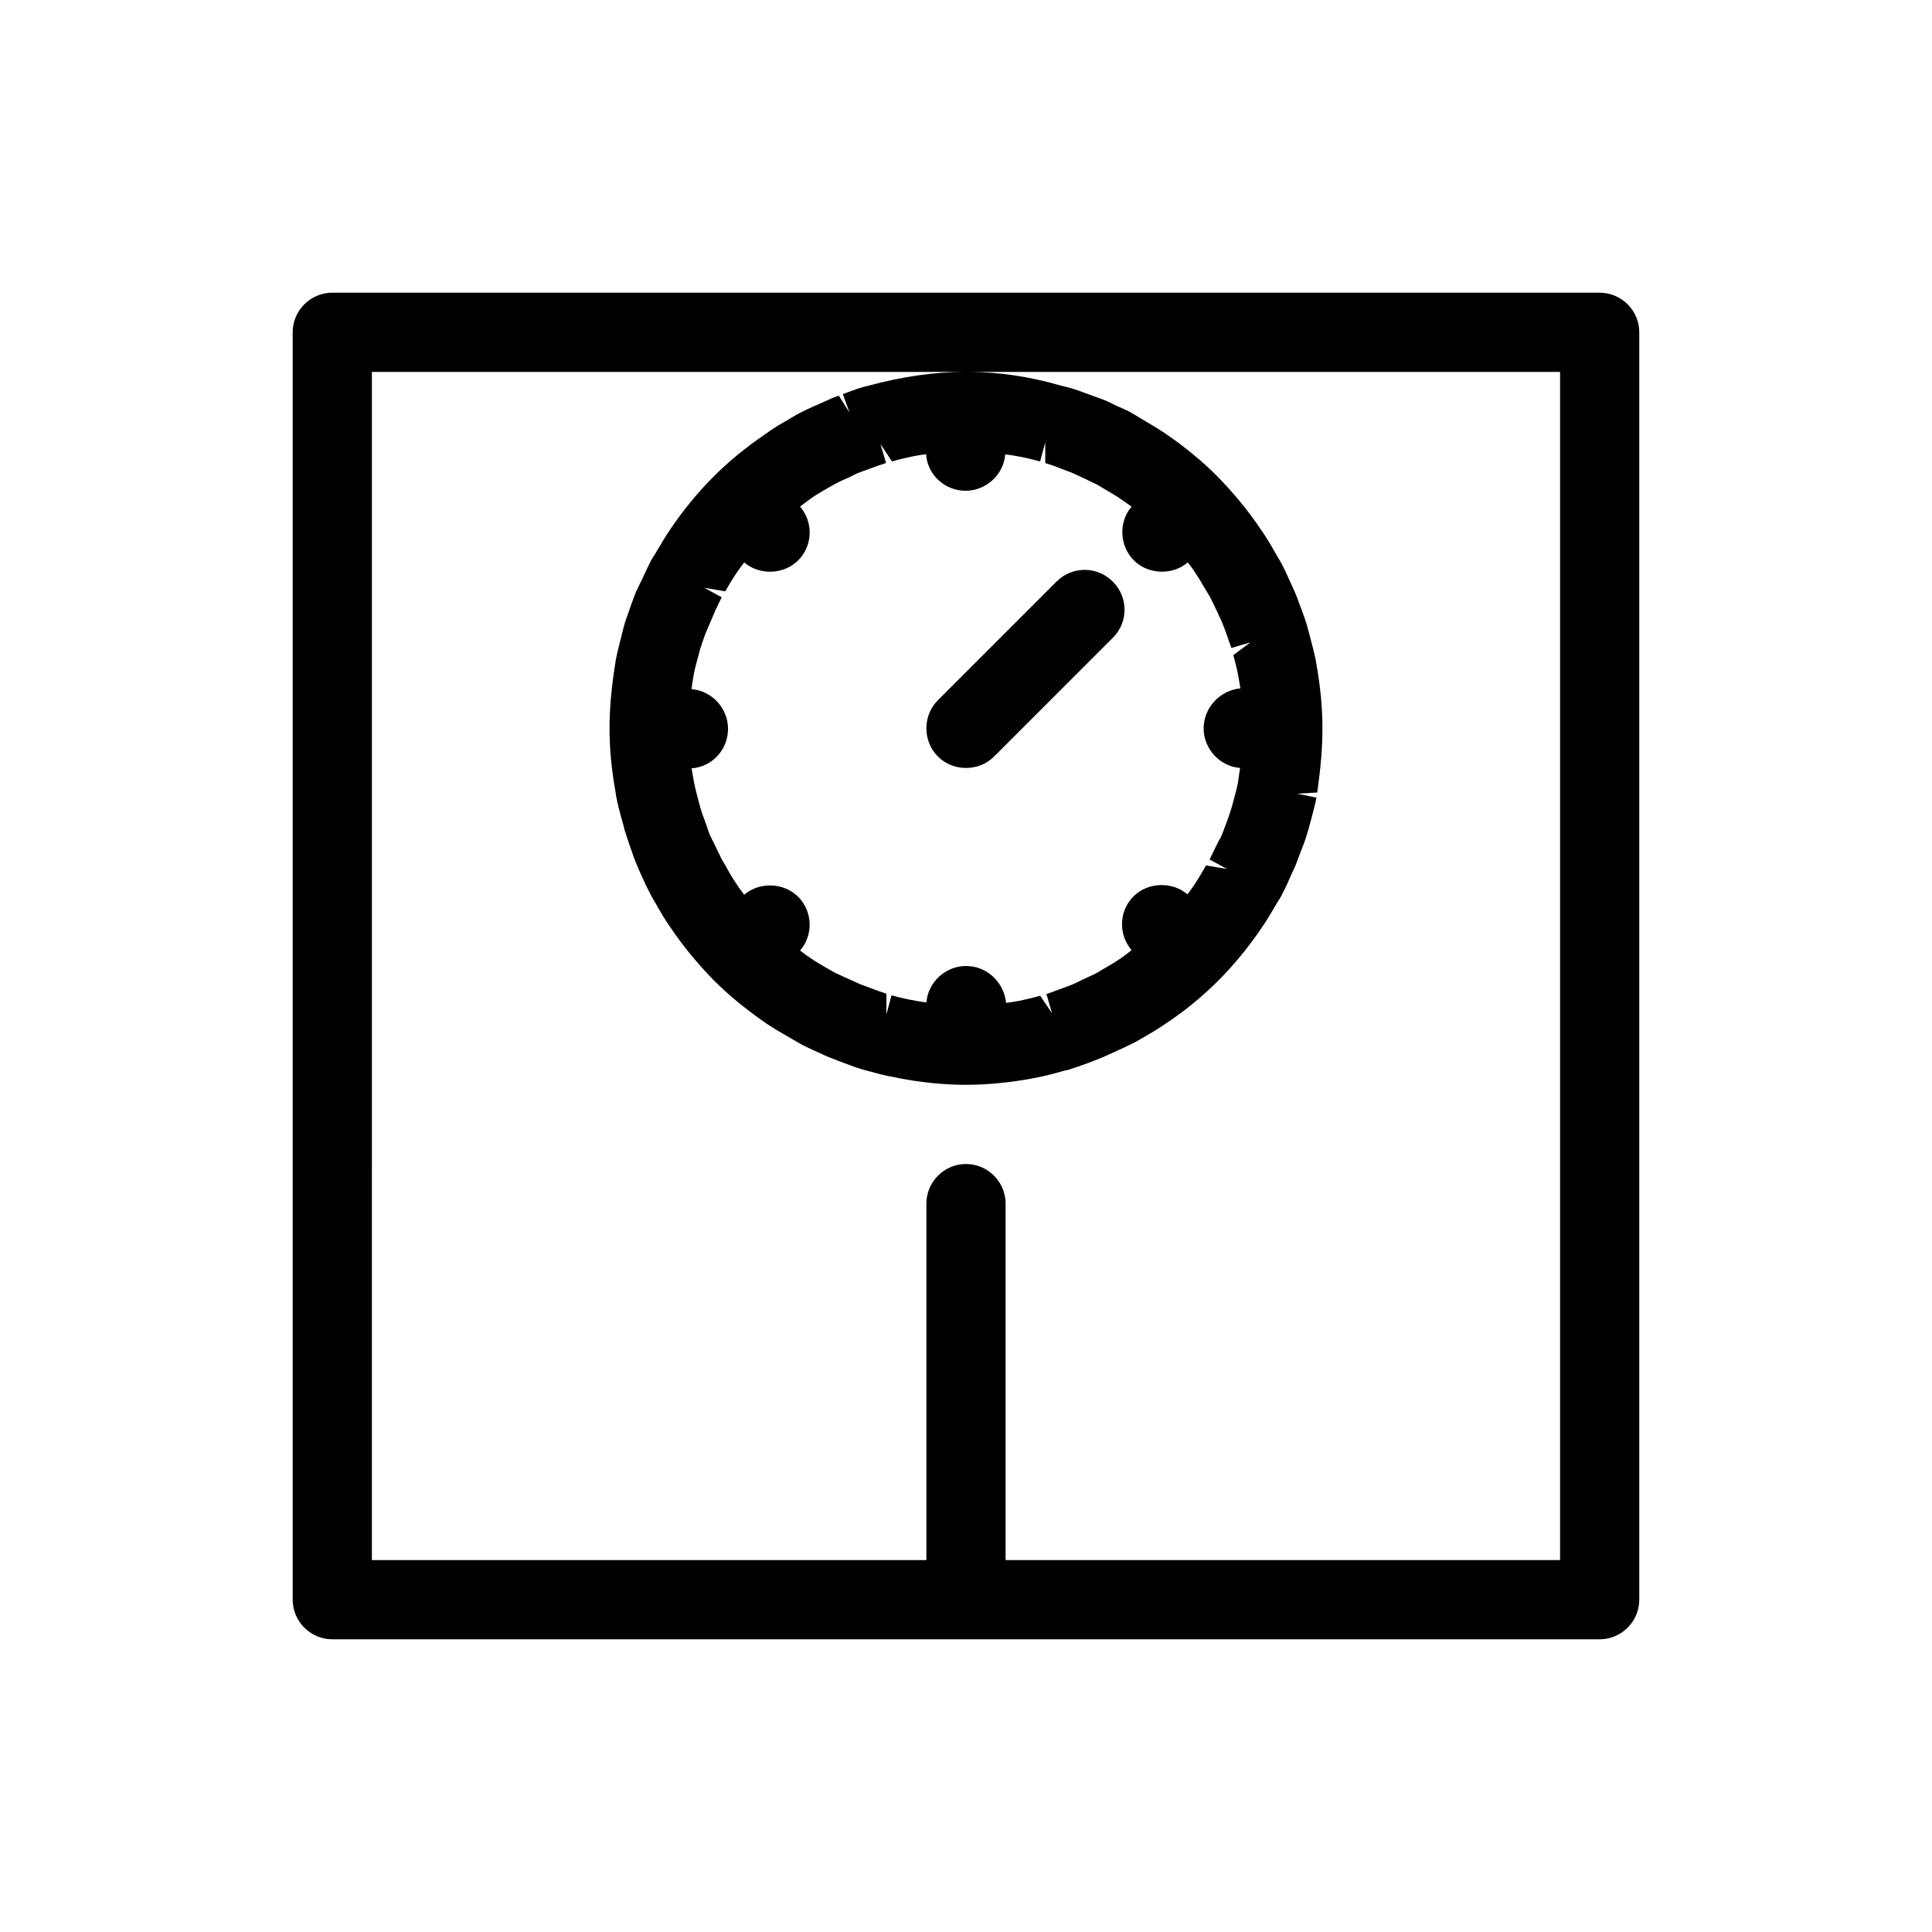 <?xml version="1.0" encoding="UTF-8"?>
<!-- Uploaded to: ICON Repo, www.svgrepo.com, Generator: ICON Repo Mixer Tools -->
<svg fill="#000000" width="800px" height="800px" version="1.1" viewBox="144 144 512 512" xmlns="http://www.w3.org/2000/svg">
 <g>
  <path d="m232.06 578.43h335.87c5.773 0 10.496-4.723 10.496-10.496v-335.87c0-5.773-4.723-10.496-10.496-10.496h-335.87c-5.773 0-10.496 4.723-10.496 10.496v335.87c0 5.773 4.723 10.496 10.496 10.496zm212.44-285.91c3.777 3.777 10.285 3.988 14.273 0.523 0.734 0.945 1.469 1.891 2.098 2.938 1.051 1.469 1.891 3.148 2.832 4.617l0.945 1.574c0.523 1.051 1.051 2.098 1.891 3.883l1.258 2.731c0.211 0.629 0.523 1.258 0.734 1.891l0.734 1.996c0.316 1.051 0.734 1.996 1.051 3.043l5.039-1.469-4.512 3.359c0.418 1.68 0.945 3.465 1.363 5.773 0.211 1.051 0.316 2.098 0.523 3.043-5.453 0.523-9.754 5.141-9.754 10.602 0 5.457 4.305 10.078 9.656 10.496-0.211 1.156-0.316 2.309-0.523 3.672-0.316 1.785-0.84 3.465-1.258 5.144l-0.523 1.891c-0.316 1.051-0.629 1.996-1.363 3.988l-0.418 1.051c-0.211 0.629-0.418 1.258-0.734 1.891-0.211 0.629-0.523 1.156-0.84 1.68l-0.84 1.68c-0.523 1.051-1.051 2.203-1.574 3.254l4.617 2.519-5.562-0.945c-0.945 1.574-1.785 3.148-3.043 5.039-0.629 0.945-1.258 1.785-1.891 2.625-3.988-3.465-10.496-3.254-14.273 0.523-3.883 3.883-4.094 10.078-0.523 14.273-0.945 0.734-1.891 1.469-2.938 2.203-1.469 1.051-3.043 1.891-4.617 2.832l-1.574 0.945c-0.945 0.523-1.996 0.945-3.777 1.785l-1.051 0.523c-0.629 0.316-1.156 0.523-1.785 0.84l-3.672 1.363c-1.051 0.418-2.098 0.734-3.148 1.156l1.469 5.039-3.148-4.617c-1.785 0.523-3.57 0.945-5.562 1.363-1.156 0.211-2.309 0.418-3.465 0.523-0.539-5.461-5.051-9.762-10.613-9.762-5.457 0-10.078 4.305-10.496 9.656-3.148-0.418-6.297-1.051-9.238-1.891l-1.363 5.039v-5.457c-1.258-0.418-2.519-0.84-4.41-1.574l-2.519-0.945c-0.734-0.316-1.363-0.629-2.098-0.945l-2.098-0.945c-0.84-0.418-1.68-0.734-2.519-1.156l-2.203-1.258c-1.363-0.84-2.832-1.574-4.723-2.938-0.84-0.523-1.574-1.156-2.309-1.68 3.57-4.094 3.359-10.391-0.523-14.273-3.777-3.777-10.285-3.988-14.273-0.523-0.734-0.945-1.469-1.891-2.098-2.938-1.051-1.469-1.996-3.148-2.832-4.723l-0.945-1.574c-0.523-1.051-1.051-2.098-1.891-3.883l-0.523-1.051c-0.316-0.523-0.523-1.156-0.84-1.68l-1.363-3.883c-0.418-1.051-0.734-1.996-1.051-3.043l-0.523-1.891c-0.418-1.68-0.945-3.465-1.363-5.773-0.211-1.051-0.316-1.996-0.523-3.043 5.457-0.418 9.656-4.934 9.656-10.496 0-5.457-4.305-10.078-9.656-10.496 0.105-1.156 0.316-2.309 0.523-3.672 0.316-1.785 0.84-3.465 1.258-5.144l0.523-1.891c0.316-1.051 0.629-1.996 1.363-3.988l2.731-6.402c0.523-1.051 1.051-2.203 1.574-3.254l-4.617-2.519 5.562 0.945c0.945-1.574 1.785-3.148 3.043-4.934 0.629-0.945 1.258-1.785 1.996-2.731 3.988 3.465 10.496 3.254 14.273-0.523 3.883-3.883 4.094-10.078 0.523-14.273 0.945-0.734 1.891-1.469 2.938-2.203 1.469-1.051 3.043-1.891 4.617-2.832l1.68-0.945c0.945-0.523 1.891-0.945 3.777-1.785l1.051-0.523c0.629-0.316 1.258-0.629 1.891-0.84l3.465-1.258c1.156-0.418 2.309-0.84 3.359-1.156l-1.469-5.039 3.043 4.617c1.785-0.523 3.672-0.945 5.562-1.363 1.156-0.211 2.309-0.418 3.465-0.523 0.418 5.457 4.934 9.656 10.496 9.656 5.457 0 10.078-4.305 10.496-9.656 3.148 0.418 6.297 1.051 9.238 1.891l1.363-5.039v5.457c1.363 0.418 2.625 0.84 4.41 1.574l2.519 0.945c0.734 0.316 1.363 0.629 2.098 0.945l1.996 0.945c0.84 0.418 1.68 0.84 2.625 1.258l2.098 1.258c1.363 0.84 2.832 1.574 4.723 2.938 0.84 0.523 1.574 1.156 2.414 1.68-3.473 4.09-3.266 10.387 0.617 14.27zm26.871 77.566m-142.75-66.125m-86.066-61.402h157.34c-8.398 0-16.898 1.258-25.82 3.672l-1.258 0.316c-1.891 0.523-3.672 1.258-5.457 1.891l1.785 4.934-2.84-4.516c-0.84 0.316-1.68 0.523-2.414 0.945-0.945 0.418-1.891 0.84-2.832 1.258l-1.68 0.734c-1.363 0.633-2.731 1.262-4.094 1.996l-2.309 1.363c-1.996 1.156-3.883 2.203-6.297 3.988-4.934 3.359-9.551 7.137-13.539 11.125-4.199 4.199-8.082 8.922-11.547 14.066-1.363 1.996-2.625 4.199-4.199 6.824l-0.734 1.156c-0.84 1.574-1.574 3.254-2.519 5.246l-0.523 1.051c-0.316 0.734-0.734 1.469-1.051 2.203-0.418 0.945-0.734 1.996-1.156 3.043l-0.734 2.098c-0.418 1.258-0.945 2.519-1.258 3.777-0.211 0.629-0.316 1.258-0.734 2.832-0.523 2.098-1.051 4.094-1.469 6.191l-0.211 1.363c-0.945 5.988-1.469 11.445-1.469 16.906 0 5.457 0.523 10.914 1.574 16.793l0.211 1.363c0.418 2.098 0.945 4.199 1.785 7.137 0.211 0.629 0.316 1.363 0.523 1.996 0.418 1.258 0.84 2.519 1.258 3.777l0.734 2.098c0.316 1.051 0.734 1.996 1.156 3.043 0.316 0.734 0.629 1.469 0.945 2.203l0.629 1.363c0.734 1.68 1.574 3.359 2.414 4.934l1.051 1.785c1.156 2.098 2.414 4.199 3.883 6.297 3.465 5.144 7.348 9.762 11.441 13.961 3.988 3.988 8.605 7.766 14.066 11.547 1.891 1.258 3.883 2.414 6.613 3.988l1.469 0.84c1.359 0.844 2.727 1.473 4.824 2.418l0.945 0.418c0.945 0.418 1.891 0.945 2.832 1.258 0.84 0.316 1.574 0.629 2.414 0.945l1.363 0.523c1.68 0.629 3.359 1.258 5.144 1.785l1.996 0.523c1.891 0.523 3.777 1.051 6.297 1.469l0.945 0.211c5.981 1.156 12.07 1.789 17.949 1.789s11.965-0.629 18.055-1.785c2.414-0.418 4.828-1.051 7.766-1.891l1.363-0.316c1.68-0.523 3.465-1.156 5.457-1.891l1.051-0.418c0.84-0.316 1.68-0.629 2.414-0.945 0.945-0.418 1.891-0.84 2.832-1.258l1.574-0.734c1.363-0.629 2.731-1.258 4.199-1.996l2.203-1.258c1.996-1.156 3.988-2.309 6.402-3.988 5.039-3.359 9.551-7.137 13.539-11.125 4.199-4.199 7.977-8.816 11.547-14.066 1.363-1.996 2.625-4.094 4.199-6.824l0.734-1.156c0.84-1.574 1.68-3.254 2.519-5.246l0.418-0.945c0.316-0.734 0.734-1.469 1.051-2.309 0.418-0.945 0.734-1.996 1.156-3.043l0.734-1.891c0.523-1.258 0.945-2.625 1.363-3.988l0.84-3.043c0.523-1.996 1.051-3.988 1.469-5.984l-5.144-1.051 5.352-0.316c0.844-6.082 1.367-11.539 1.367-16.996 0-5.457-0.523-10.914-1.574-16.898l-0.211-1.258c-0.418-1.996-0.945-3.988-1.469-5.984l-0.84-3.148c-0.418-1.363-0.84-2.625-1.68-4.828l-0.418-1.051c-0.316-1.051-0.734-1.996-1.156-3.043-0.316-0.734-0.734-1.574-1.051-2.309l-0.629-1.363c-0.734-1.68-1.469-3.254-2.414-4.828l-1.051-1.785c-1.156-2.098-2.414-4.199-3.883-6.297-3.465-5.144-7.348-9.762-11.441-13.961-3.988-3.988-8.5-7.766-14.066-11.547-1.891-1.258-3.883-2.414-6.508-3.988l-1.574-0.945c-1.148-0.734-2.512-1.363-4.508-2.203l-1.051-0.523c-0.945-0.418-1.891-0.945-2.832-1.258-0.84-0.316-1.68-0.629-3.465-1.258s-3.57-1.363-5.562-1.891l-1.785-0.418c-8.289-2.422-16.477-3.68-24.875-3.68h157.02v314.88l-146.94-0.004v-94.465c0-5.773-4.723-10.496-10.496-10.496s-10.496 4.723-10.496 10.496v94.465h-146.95z"/>
  <path d="m424.04 298.08-31.488 31.488c-1.996 1.992-3.043 4.617-3.043 7.453 0 2.832 1.051 5.457 3.043 7.453 1.992 1.992 4.617 3.043 7.453 3.043 2.832 0 5.457-1.051 7.453-3.043l31.488-31.488c4.094-4.094 4.094-10.707 0-14.801-4.098-4.199-10.812-4.199-14.906-0.105z"/>
 </g>
</svg>